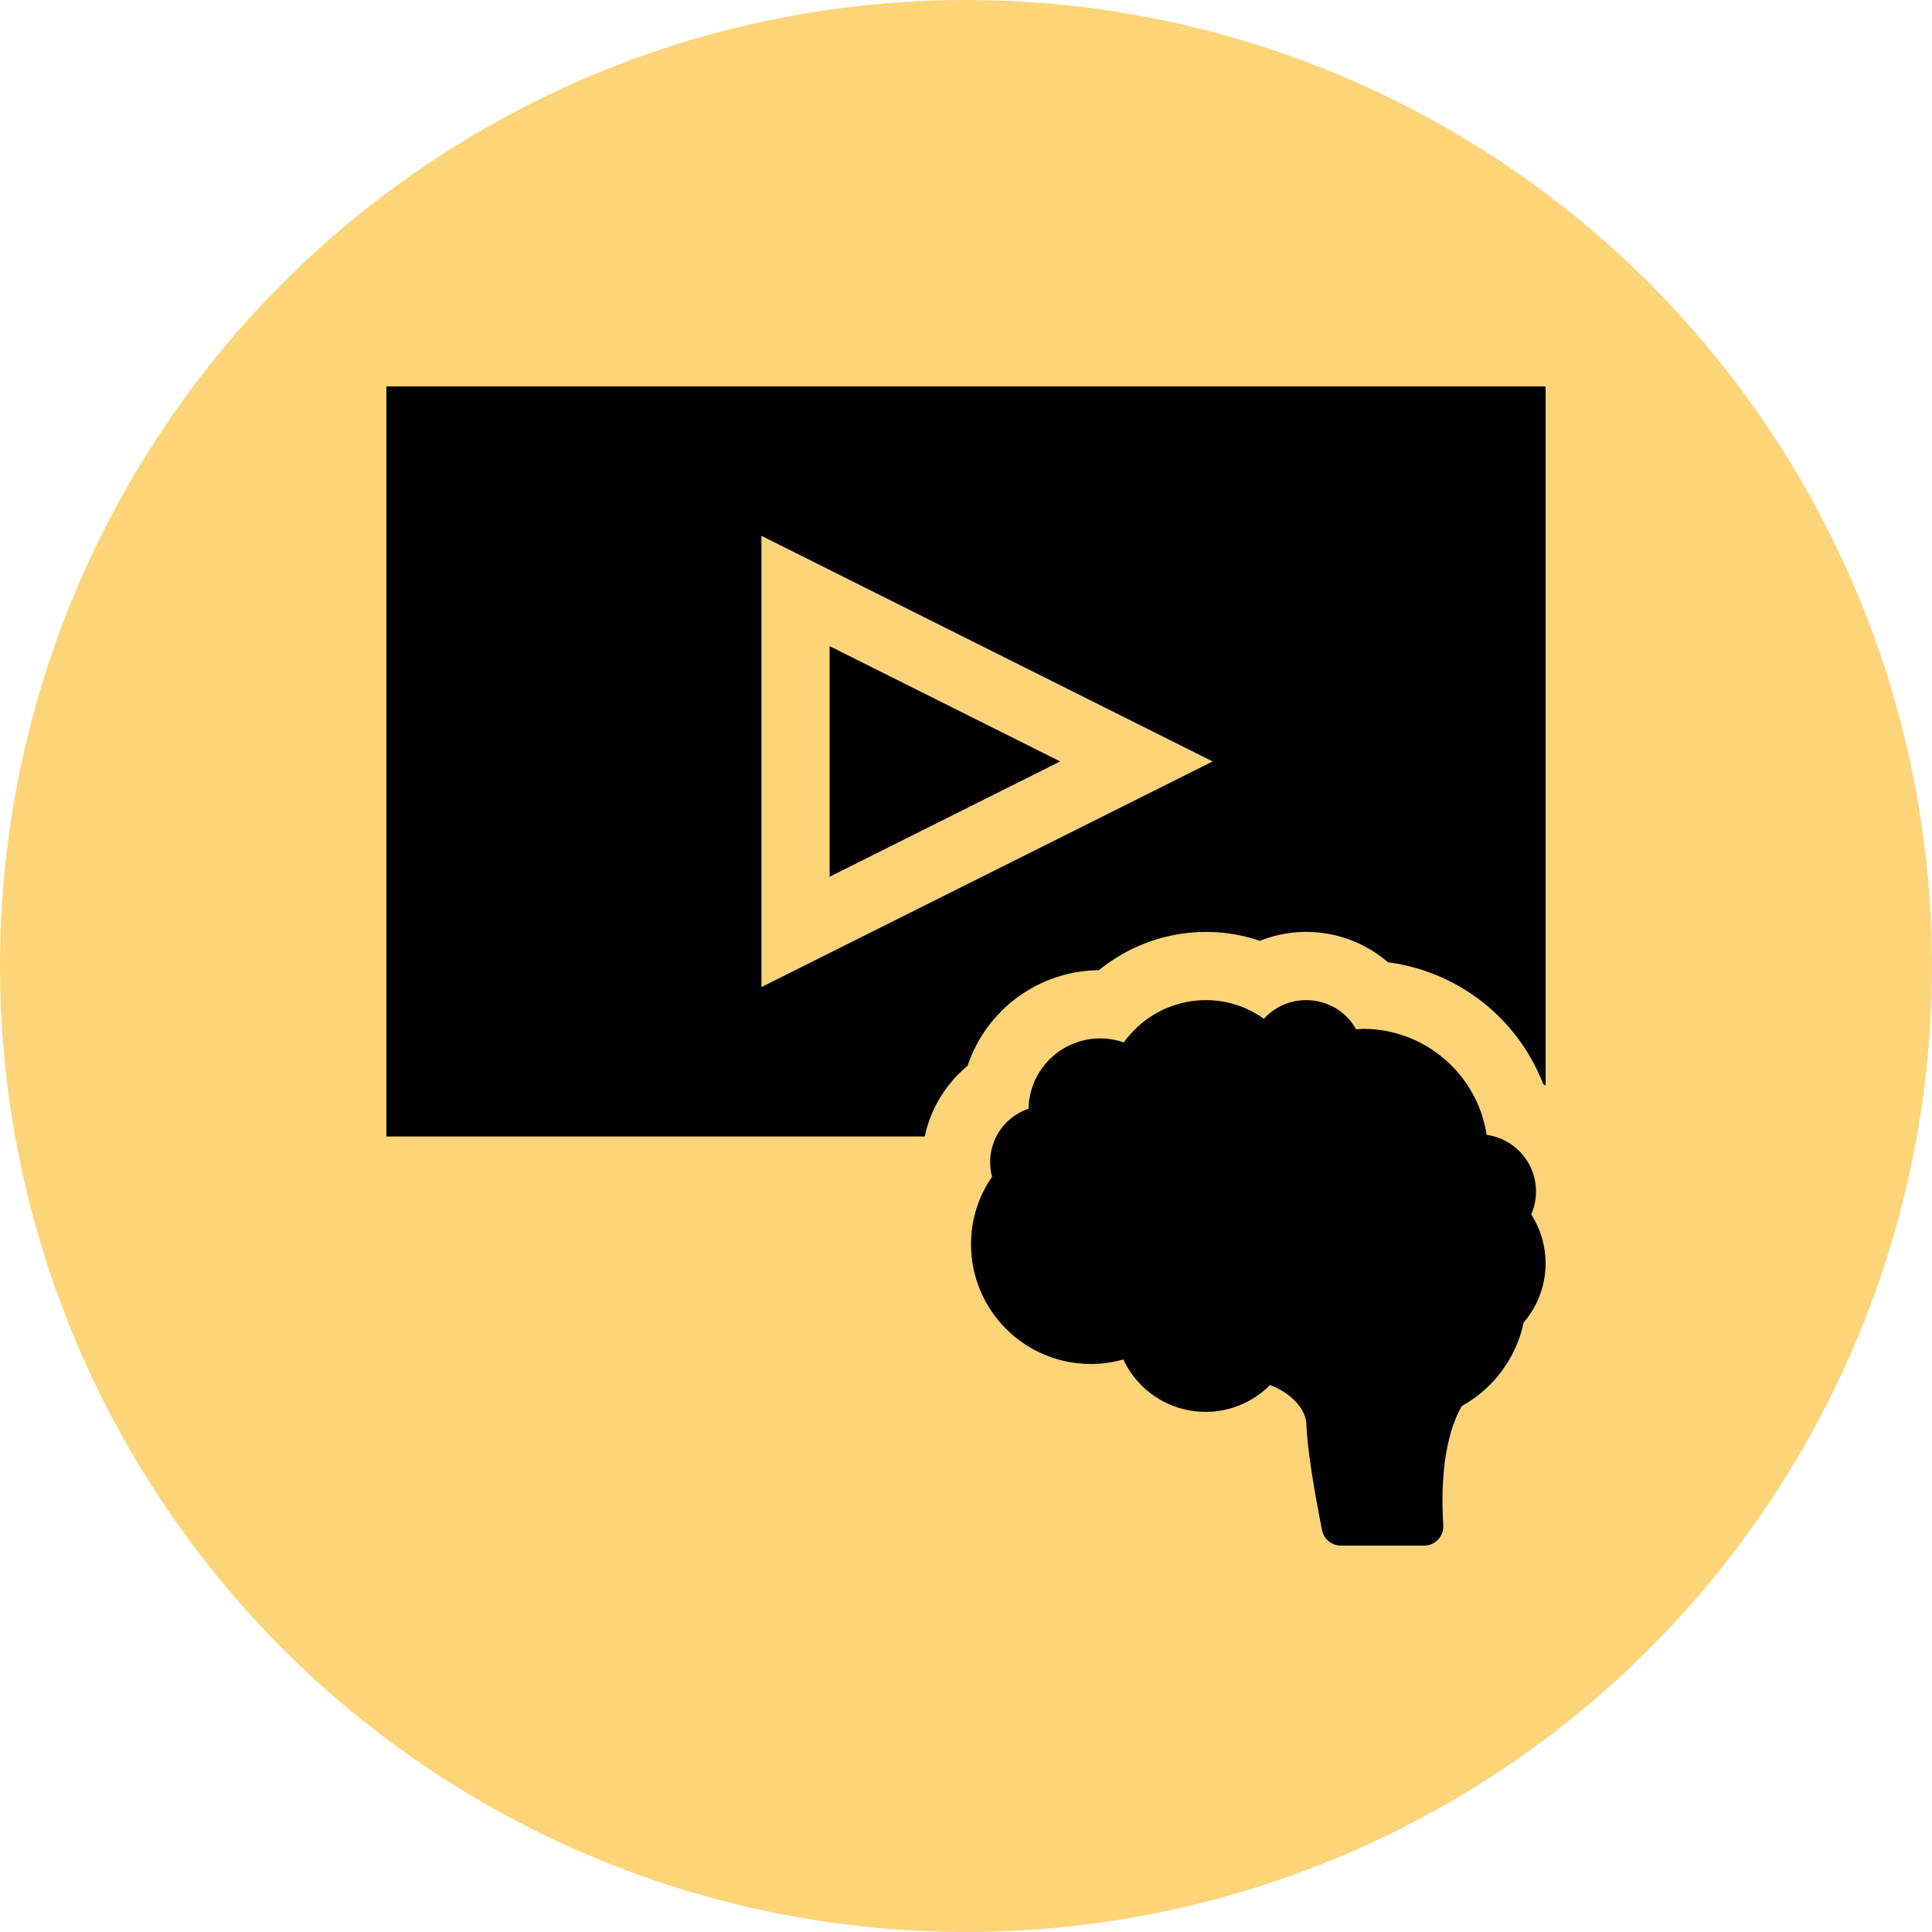 <svg xmlns="http://www.w3.org/2000/svg" width="100" height="100" viewBox="0 0 100 100" fill="none"><circle cx="50" cy="50" r="50" fill="#FDC958" fill-opacity="0.8"></circle><g clip-path="url(#clip0_40_75)"><path d="M42.941 33.444V45.38L54.877 39.412L42.941 33.444Z" fill="black"></path><path d="M20 20V58.824H47.864C48.167 57.398 48.946 56.102 50.08 55.169C51.055 52.253 53.763 50.247 56.878 50.218C59.217 48.309 62.364 47.729 65.209 48.697C67.452 47.803 70.001 48.225 71.843 49.807C73.77 50.059 75.595 50.87 77.08 52.149C78.329 53.226 79.285 54.589 79.875 56.108C79.918 56.133 79.958 56.161 80 56.188V20L20 20ZM39.412 51.091V27.733L62.77 39.412L39.412 51.091Z" fill="black"></path><path d="M79.127 60.226C78.673 59.417 77.867 58.867 76.949 58.74C76.462 55.595 73.764 53.269 70.581 53.252C70.455 53.252 70.322 53.267 70.193 53.274C69.203 51.517 66.779 51.24 65.419 52.732C63.055 51.041 59.822 51.645 58.169 53.955C57.046 53.563 55.803 53.733 54.826 54.413C53.85 55.093 53.259 56.2 53.237 57.389C51.777 57.88 50.951 59.421 51.349 60.908C50.638 61.935 50.257 63.155 50.259 64.404C50.263 67.825 53.034 70.597 56.455 70.6C57.026 70.6 57.594 70.521 58.143 70.364C58.791 71.757 60.079 72.745 61.592 73.009C63.105 73.274 64.652 72.781 65.734 71.691C66.343 71.898 67.62 72.656 67.62 73.79C67.711 75.644 68.291 78.468 68.427 79.194C68.519 79.664 68.933 80.002 69.412 80H73.713C74.284 80.001 74.737 79.52 74.704 78.951C74.63 77.761 74.529 74.765 75.659 72.778C77.305 71.869 78.474 70.291 78.865 68.453C80.218 66.88 80.377 64.605 79.255 62.859C79.627 62.01 79.58 61.035 79.127 60.226Z" fill="black"></path></g><defs><clipPath id="clip0_40_75"><rect width="60" height="60" fill="white" transform="translate(20 20)"></rect></clipPath></defs></svg>